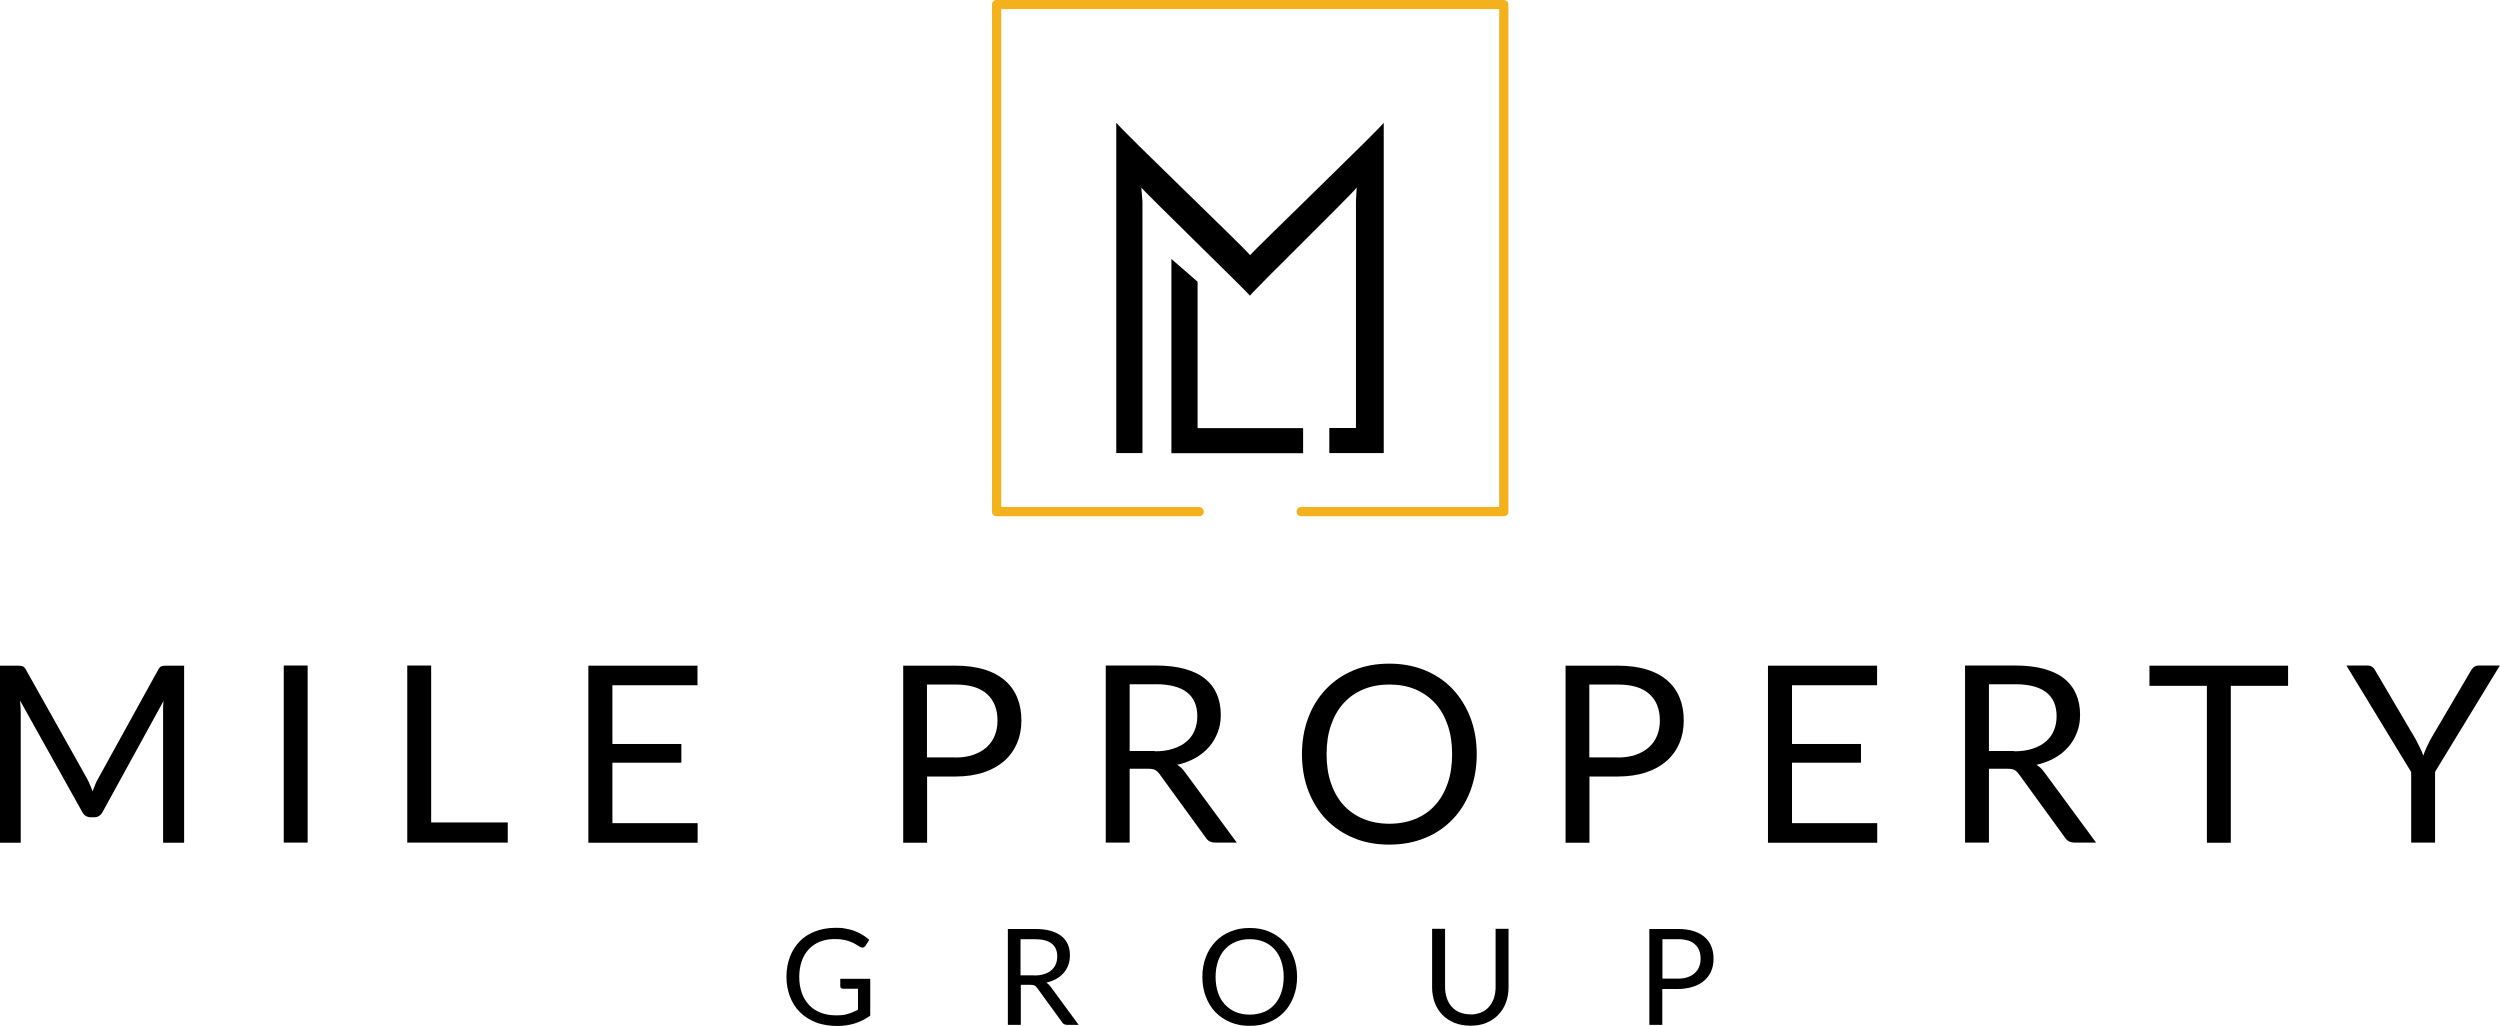 <?xml version="1.0" encoding="UTF-8"?> <svg xmlns="http://www.w3.org/2000/svg" id="a" viewBox="0 0 1736.6 712.7"><defs><style>.b,.c{stroke-width:0px;}.c{fill:#f2b11d;}</style></defs><path class="b" d="m868.3,177.2c-3-4.3-89.5-87-92.9-92v229.5h18.2v-174.8c0-1.6-.8-8.4-.8-9.6,1.2,2,73,71.9,75.5,75.1,2.5-3.7,71.1-70.8,74.1-75.1,0,1.2-.5,8-.5,9.6v157.4h-18.5v17.4h37.8V85.3c-3.6,5-91.3,89.6-92.9,92h0Z"></path><polygon class="b" points="831.9 195.7 813.7 179.9 813.7 314.8 905.2 314.8 905.2 297.4 831.9 297.4 831.9 195.7"></polygon><path class="c" d="m1046.7.9c-.4-.4-1-.8-1.6-.9h-353.5c-.6.1-1.2.4-1.6.9-.4.4-.8,1-.9,1.6v352.9c0,.8.3,1.7.9,2.3.6.6,1.4.9,2.3.9h140.7c1.8,0,3.2-1.4,3.2-3.2s-1.4-3.2-3.2-3.2h-137.5v-219.5h0V6.3h345.9v126.4h0v219.5h-137.5c-1.8,0-3.2,1.4-3.2,3.2s1.4,3.2,3.2,3.2h140.7c.8,0,1.7-.3,2.3-.9.6-.6.9-1.4.9-2.3V3.2c0-.8-.3-1.7-.9-2.3h-.2Z"></path><path class="b" d="m127.9,462.4v123h-14.6v-90.4c0-1.2,0-2.5,0-3.9,0-1.4.2-2.8.3-4.2l-42.2,76.9c-1.3,2.6-3.3,3.9-6,3.9h-2.4c-2.7,0-4.7-1.3-6-3.9l-43.1-77.2c.3,3,.5,5.8.5,8.4v90.4H0v-123h12.3c1.5,0,2.6.1,3.4.4.8.3,1.6,1.1,2.3,2.4l42.5,75.7c.7,1.4,1.4,2.8,2,4.3.7,1.5,1.3,3,1.8,4.5.6-1.5,1.2-3.1,1.8-4.6.6-1.5,1.3-3,2.1-4.3l41.7-75.6c.7-1.3,1.4-2.1,2.3-2.4.8-.3,2-.4,3.5-.4h12.3-.1Z"></path><path class="b" d="m213.7,585.3h-16.6v-123h16.6v123Z"></path><path class="b" d="m352.7,571.3v14h-69.8v-123h16.6v109h53.2,0Z"></path><path class="b" d="m484.6,571.8v13.6h-75.9v-123h75.8v13.6h-59.1v40.8h47.9v13h-47.9v42h59.2Z"></path><path class="b" d="m663.6,462.4c7.8,0,14.5.9,20.3,2.7,5.8,1.8,10.5,4.4,14.3,7.7,3.8,3.3,6.6,7.3,8.5,12s2.8,9.9,2.8,15.7-1,11-3,15.7c-2,4.7-4.9,8.8-8.8,12.3-3.9,3.4-8.6,6.1-14.3,8s-12.3,2.9-19.7,2.9h-19.7v46h-16.6v-123h36.3,0Zm0,63.8c4.7,0,8.9-.6,12.6-1.9,3.6-1.3,6.7-3,9.2-5.3s4.4-5,5.6-8.1c1.3-3.1,1.9-6.6,1.9-10.4,0-7.8-2.4-14-7.3-18.4-4.8-4.4-12.2-6.6-22-6.6h-19.7v50.6h19.7Z"></path><path class="b" d="m859,585.3h-14.8c-3,0-5.3-1.2-6.7-3.5l-31.9-43.9c-1-1.4-2-2.4-3.1-3s-2.8-.9-5.2-.9h-12.6v51.3h-16.6v-123h34.8c7.8,0,14.5.8,20.2,2.4s10.3,3.8,14,6.8,6.4,6.6,8.2,10.8c1.8,4.2,2.7,8.9,2.7,14.1s-.7,8.4-2.1,12.2c-1.4,3.8-3.4,7.2-6,10.2s-5.8,5.6-9.5,7.7c-3.7,2.1-8,3.7-12.7,4.8,2.1,1.2,3.9,2.9,5.5,5.2l35.9,48.8h-.1Zm-56.8-63.4c4.8,0,9.1-.6,12.7-1.8,3.7-1.2,6.8-2.8,9.3-5,2.5-2.1,4.4-4.7,5.6-7.7,1.3-3,1.9-6.3,1.9-9.9,0-7.3-2.4-12.8-7.2-16.6-4.8-3.7-12-5.6-21.6-5.6h-18.2v46.4h17.5v.2Z"></path><path class="b" d="m1025.8,523.9c0,9.2-1.5,17.7-4.4,25.4s-7,14.3-12.4,19.9c-5.3,5.5-11.7,9.9-19.2,12.9-7.5,3.1-15.7,4.6-24.8,4.6s-17.3-1.5-24.7-4.6-13.8-7.4-19.1-12.9-9.4-12.2-12.4-19.9c-2.9-7.7-4.4-16.1-4.4-25.4s1.5-17.7,4.4-25.4c2.9-7.7,7-14.3,12.4-19.9,5.3-5.6,11.7-9.9,19.1-13,7.4-3.1,15.7-4.6,24.7-4.6s17.3,1.5,24.8,4.6,13.9,7.4,19.2,13,9.4,12.2,12.4,19.9c2.9,7.7,4.4,16.1,4.4,25.4Zm-17.1,0c0-7.6-1-14.3-3.1-20.3s-5-11.1-8.8-15.2-8.4-7.3-13.7-9.6c-5.4-2.2-11.4-3.3-18-3.3s-12.6,1.1-17.9,3.3c-5.4,2.2-10,5.4-13.8,9.6-3.8,4.1-6.7,9.2-8.8,15.2s-3.1,12.8-3.1,20.3,1,14.3,3.1,20.3,5,11,8.8,15.2c3.8,4.1,8.4,7.3,13.8,9.5,5.4,2.2,11.4,3.3,17.9,3.3s12.6-1.1,18-3.3,10-5.4,13.7-9.5c3.8-4.1,6.7-9.2,8.8-15.2s3.1-12.7,3.1-20.3Z"></path><path class="b" d="m1123.7,462.4c7.8,0,14.5.9,20.3,2.7,5.8,1.8,10.5,4.4,14.3,7.7,3.8,3.3,6.6,7.3,8.5,12s2.8,9.9,2.8,15.7-1,11-3,15.7c-2,4.7-4.9,8.8-8.8,12.3-3.9,3.4-8.6,6.1-14.3,8-5.7,1.9-12.3,2.9-19.7,2.9h-19.7v46h-16.6v-123h36.3-.1Zm0,63.8c4.7,0,8.9-.6,12.6-1.9,3.6-1.3,6.7-3,9.2-5.3s4.4-5,5.6-8.1c1.3-3.1,1.9-6.6,1.9-10.4,0-7.8-2.4-14-7.3-18.4-4.8-4.4-12.2-6.6-22-6.6h-19.7v50.6h19.7Z"></path><path class="b" d="m1304,571.8v13.6h-75.9v-123h75.8v13.6h-59.1v40.8h47.9v13h-47.9v42h59.2Z"></path><path class="b" d="m1455.9,585.3h-14.8c-3,0-5.3-1.2-6.7-3.5l-31.9-43.9c-1-1.4-2-2.4-3.1-3s-2.8-.9-5.2-.9h-12.6v51.3h-16.6v-123h34.8c7.8,0,14.5.8,20.2,2.4s10.3,3.8,14,6.8,6.4,6.6,8.2,10.8c1.8,4.2,2.7,8.9,2.7,14.1s-.7,8.4-2.1,12.2c-1.4,3.8-3.4,7.2-6,10.2s-5.8,5.6-9.5,7.7c-3.7,2.1-8,3.7-12.7,4.8,2.1,1.2,3.9,2.9,5.5,5.2l35.9,48.8h-.1Zm-56.8-63.4c4.8,0,9.1-.6,12.7-1.8,3.7-1.2,6.8-2.8,9.3-5,2.5-2.1,4.4-4.7,5.6-7.7,1.3-3,1.9-6.3,1.9-9.9,0-7.3-2.4-12.8-7.2-16.6-4.8-3.7-12-5.6-21.6-5.6h-18.2v46.4h17.5v.2Z"></path><path class="b" d="m1589.4,476.4h-39.8v109h-16.6v-109h-39.9v-14h96.3v14h0Z"></path><path class="b" d="m1691.5,536.3v49h-16.6v-49l-45-74h14.6c1.5,0,2.7.4,3.5,1.1.9.7,1.6,1.6,2.2,2.8l28.1,47.8c1,2,2,3.9,2.8,5.6.9,1.7,1.6,3.5,2.2,5.3.6-1.8,1.3-3.5,2.1-5.3.8-1.7,1.7-3.6,2.7-5.6l28.1-47.8c.5-1,1.2-1.9,2.1-2.7s2.1-1.2,3.5-1.2h14.7l-45.1,74h.1Z"></path><path class="b" d="m604.5,679.9v25.6c-3.3,2.4-6.9,4.2-10.7,5.4s-8,1.8-12.5,1.8-10.2-.8-14.5-2.5-8-4-11-7c-3.1-3-5.4-6.6-7-10.8s-2.5-8.8-2.5-13.8.8-9.7,2.4-13.9c1.6-4.2,3.9-7.8,6.8-10.8,2.9-3,6.5-5.3,10.7-6.9,4.2-1.6,8.9-2.5,14.1-2.5s5.1.2,7.3.6c2.3.4,4.4.9,6.3,1.7,1.9.7,3.7,1.6,5.3,2.6s3.2,2.2,4.6,3.5l-2.6,4.1c-.4.6-.9,1-1.6,1.2-.6.2-1.3,0-2.1-.4-.7-.4-1.6-1-2.6-1.6s-2.1-1.2-3.5-1.8-3-1.1-4.9-1.5-4.1-.6-6.7-.6c-3.7,0-7.1.6-10.2,1.8-3,1.2-5.6,3-7.8,5.3-2.1,2.3-3.8,5-4.9,8.3-1.1,3.2-1.7,6.9-1.7,10.9s.6,7.9,1.8,11.2,2.9,6.1,5.1,8.4c2.2,2.3,4.9,4.1,8.1,5.3,3.2,1.2,6.7,1.8,10.6,1.8s5.8-.3,8.2-1,4.7-1.7,7-2.9v-14.6h-10.4c-.6,0-1.1-.2-1.4-.5-.4-.3-.5-.8-.5-1.3v-5.1h20.8Z"></path><path class="b" d="m749.3,711.9h-8c-1.6,0-2.9-.6-3.6-1.9l-17.3-23.8c-.5-.7-1.1-1.3-1.7-1.6-.6-.3-1.5-.5-2.8-.5h-6.8v27.8h-9v-66.6h18.8c4.2,0,7.9.4,10.9,1.3,3.1.9,5.6,2.1,7.6,3.7,2,1.6,3.5,3.6,4.4,5.8,1,2.3,1.4,4.8,1.4,7.6s-.4,4.6-1.1,6.6c-.7,2-1.8,3.9-3.2,5.5s-3.1,3-5.2,4.2c-2,1.1-4.3,2-6.9,2.6,1.1.6,2.1,1.6,3,2.8l19.4,26.4h0Zm-30.8-34.3c2.6,0,4.9-.3,6.9-1,2-.6,3.7-1.5,5-2.7s2.4-2.5,3-4.2c.7-1.6,1-3.4,1-5.3,0-4-1.3-7-3.9-9-2.6-2-6.5-3-11.7-3h-9.9v25.1h9.6Z"></path><path class="b" d="m901,678.6c0,5-.8,9.6-2.4,13.7-1.6,4.2-3.8,7.8-6.7,10.8s-6.3,5.3-10.4,7c-4,1.7-8.5,2.5-13.4,2.5s-9.4-.8-13.4-2.5-7.5-4-10.4-7-5.1-6.6-6.7-10.8c-1.6-4.2-2.4-8.7-2.4-13.7s.8-9.6,2.4-13.7c1.6-4.2,3.8-7.8,6.7-10.8s6.3-5.4,10.4-7c4-1.7,8.5-2.5,13.4-2.5s9.4.8,13.4,2.5,7.5,4,10.4,7,5.1,6.6,6.7,10.8c1.6,4.2,2.4,8.7,2.4,13.7Zm-9.3,0c0-4.1-.6-7.8-1.7-11-1.1-3.3-2.7-6-4.7-8.2s-4.5-4-7.4-5.2-6.2-1.8-9.8-1.8-6.8.6-9.7,1.8-5.4,2.9-7.5,5.2c-2.1,2.2-3.6,5-4.8,8.2-1.1,3.3-1.7,6.9-1.7,11s.6,7.8,1.7,11c1.1,3.2,2.7,6,4.8,8.2s4.5,4,7.5,5.2c2.9,1.2,6.2,1.8,9.7,1.8s6.8-.6,9.8-1.8c2.9-1.2,5.4-2.9,7.4-5.2,2-2.2,3.6-5,4.7-8.2,1.1-3.2,1.7-6.9,1.7-11Z"></path><path class="b" d="m1021.4,704.7c2.8,0,5.2-.5,7.4-1.4,2.2-.9,4-2.2,5.5-3.9s2.6-3.7,3.4-6,1.2-4.9,1.2-7.7v-40.5h9v40.5c0,3.8-.6,7.4-1.8,10.7-1.2,3.3-3,6.1-5.3,8.5s-5.1,4.3-8.3,5.6c-3.3,1.4-7,2-11.1,2s-7.8-.7-11.1-2c-3.3-1.4-6.1-3.2-8.4-5.6-2.3-2.4-4.1-5.2-5.3-8.5s-1.8-6.8-1.8-10.7v-40.5h9v40.4c0,2.8.4,5.3,1.2,7.7.8,2.3,1.9,4.3,3.4,6s3.3,3,5.5,3.9,4.7,1.4,7.4,1.4h.1Z"></path><path class="b" d="m1165.5,645.3c4.2,0,7.9.5,11,1.5s5.7,2.4,7.7,4.2,3.6,4,4.6,6.5,1.5,5.4,1.5,8.5-.5,5.9-1.6,8.5-2.7,4.8-4.8,6.6c-2.1,1.9-4.7,3.3-7.8,4.3-3.1,1-6.6,1.6-10.7,1.6h-10.7v24.9h-9v-66.6h19.8Zm0,34.5c2.6,0,4.8-.3,6.8-1s3.6-1.6,5-2.9c1.3-1.2,2.4-2.7,3-4.4.7-1.7,1-3.6,1-5.6,0-4.2-1.3-7.6-3.9-9.9-2.6-2.4-6.6-3.6-11.9-3.6h-10.7v27.4h10.7Z"></path></svg> 